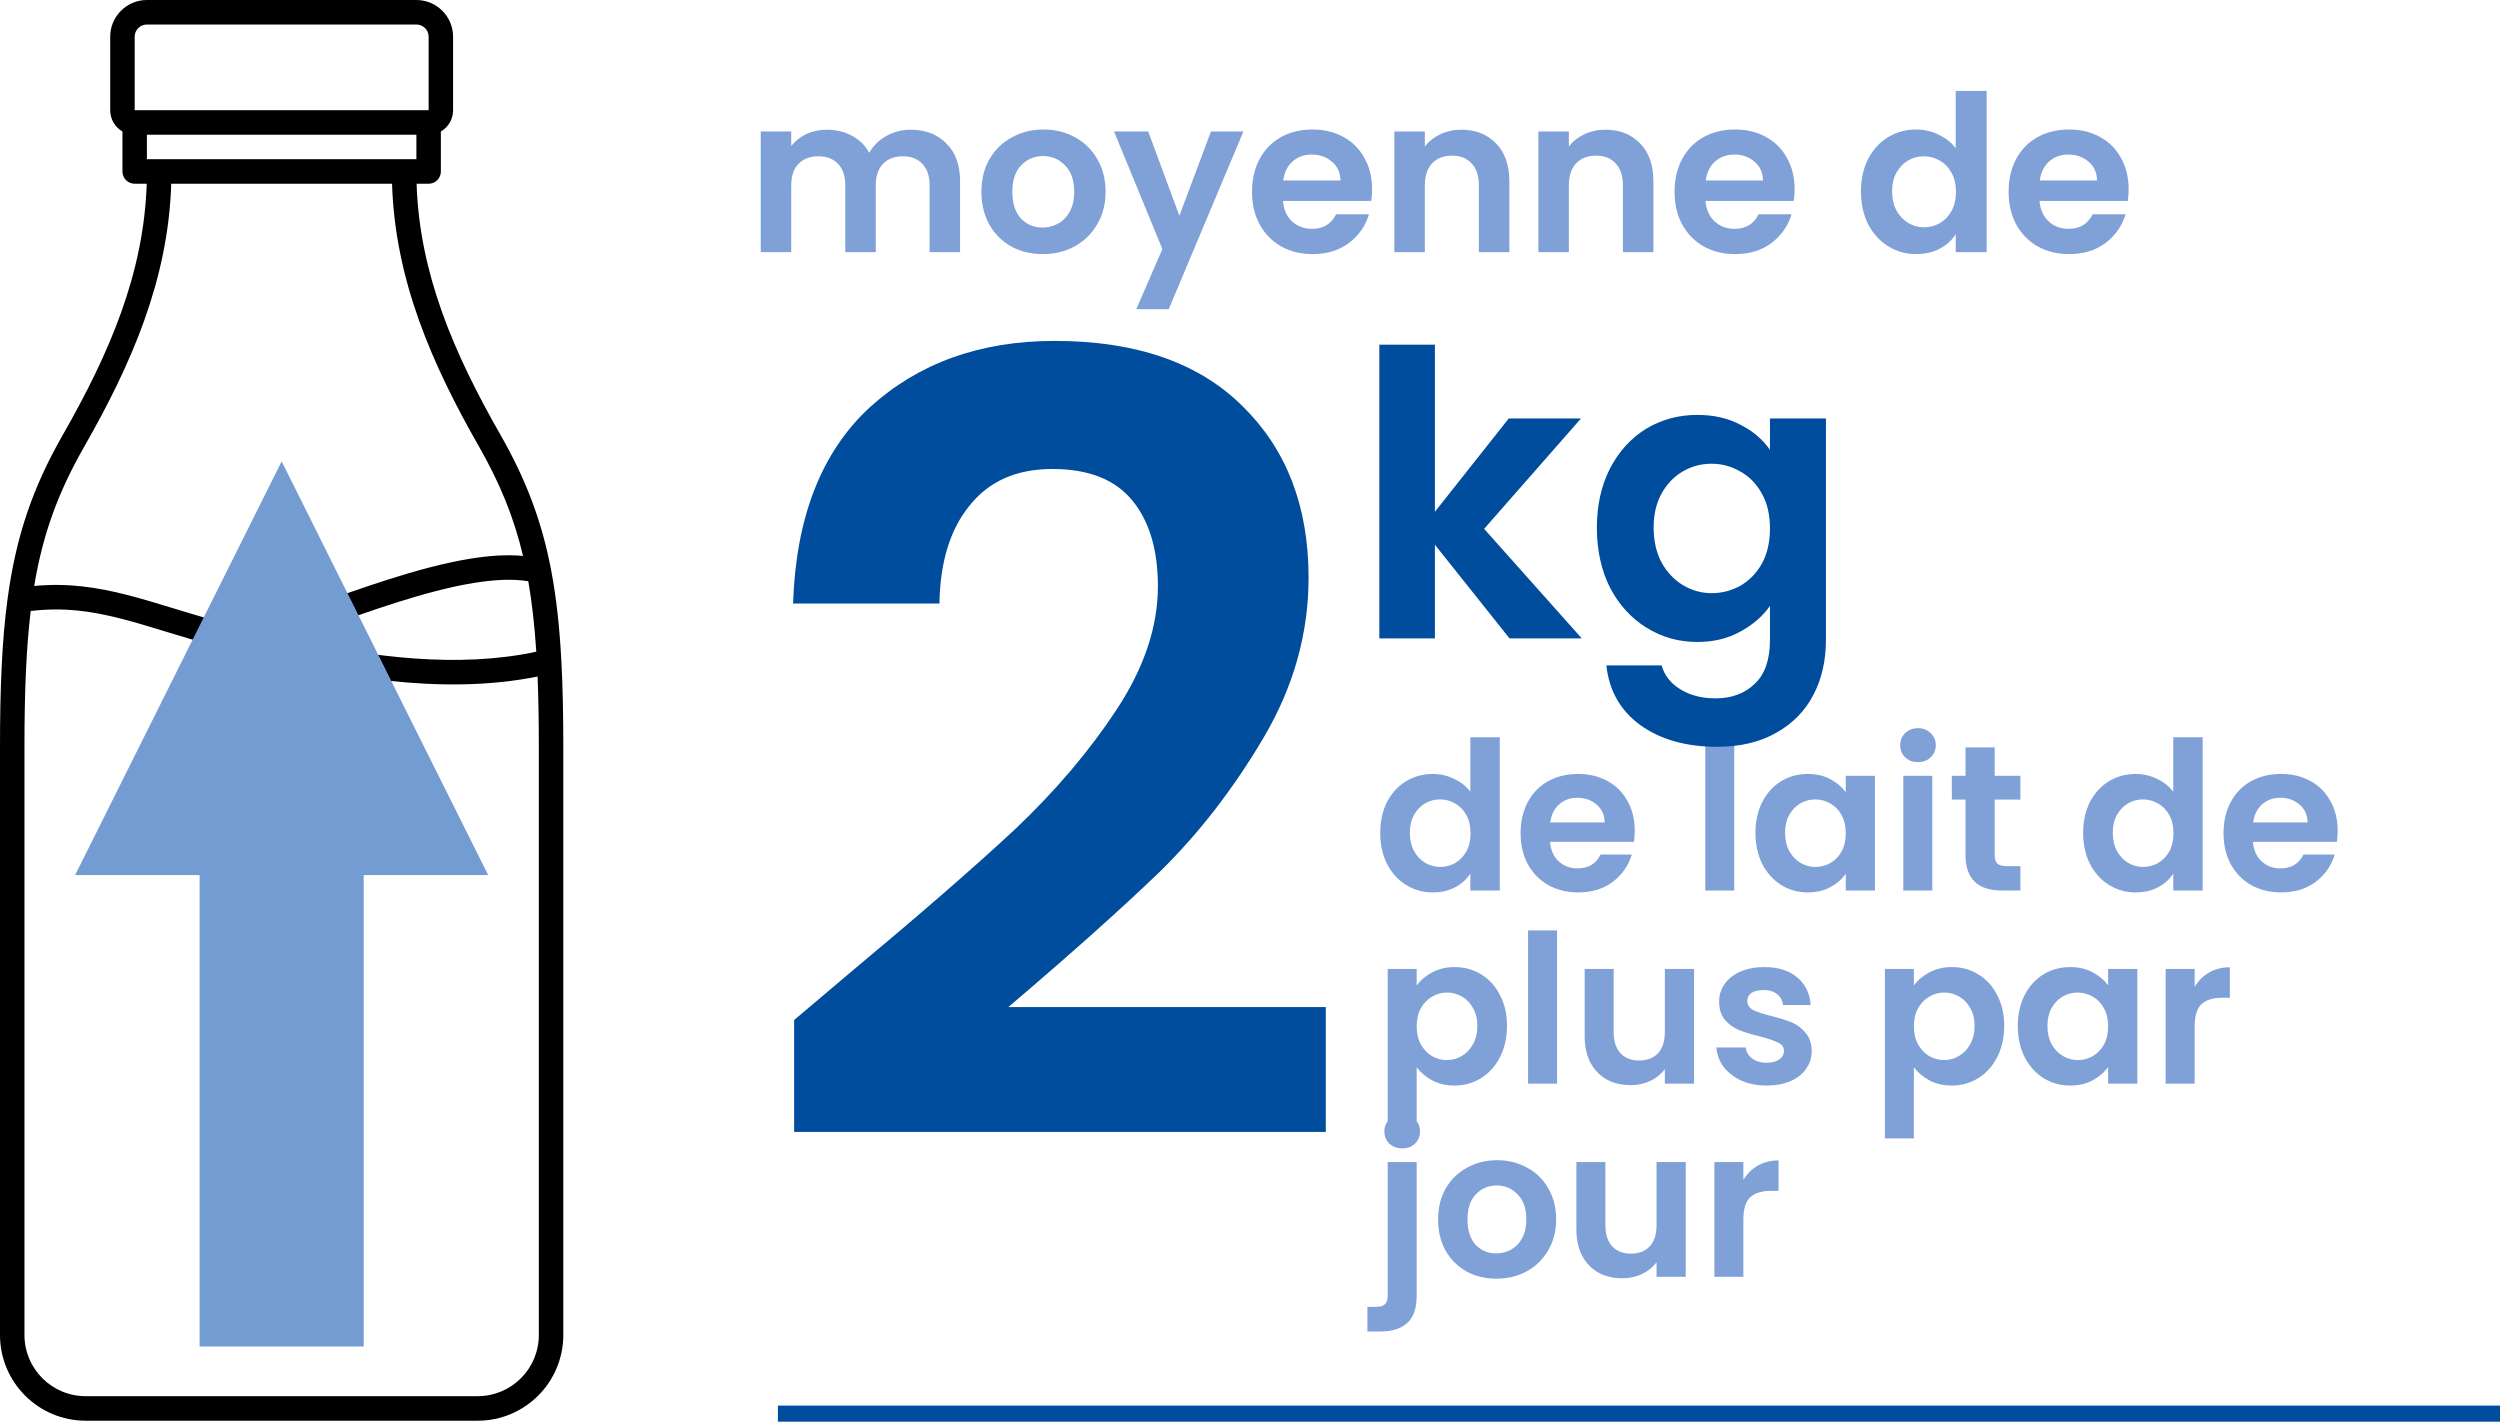 <svg xmlns="http://www.w3.org/2000/svg" width="466" height="265" viewBox="0 0 466 265" fill="none"><path d="M257.274 155.228C257.274 153.066 257.699 151.148 258.548 149.475C259.423 147.802 260.607 146.515 262.1 145.614C263.593 144.713 265.254 144.263 267.081 144.263C268.471 144.263 269.797 144.571 271.058 145.189C272.319 145.781 273.323 146.579 274.069 147.583V137.429H279.552V166H274.069V162.834C273.4 163.889 272.461 164.739 271.251 165.382C270.041 166.026 268.638 166.347 267.042 166.347C265.241 166.347 263.593 165.884 262.1 164.958C260.607 164.031 259.423 162.731 258.548 161.058C257.699 159.359 257.274 157.416 257.274 155.228ZM274.108 155.305C274.108 153.992 273.851 152.873 273.336 151.946C272.821 150.994 272.126 150.273 271.251 149.784C270.376 149.269 269.436 149.012 268.432 149.012C267.429 149.012 266.502 149.256 265.653 149.745C264.803 150.234 264.108 150.955 263.568 151.907C263.053 152.834 262.795 153.941 262.795 155.228C262.795 156.515 263.053 157.647 263.568 158.625C264.108 159.578 264.803 160.311 265.653 160.826C266.528 161.341 267.454 161.598 268.432 161.598C269.436 161.598 270.376 161.354 271.251 160.865C272.126 160.35 272.821 159.629 273.336 158.703C273.851 157.75 274.108 156.618 274.108 155.305ZM304.716 154.842C304.716 155.614 304.664 156.309 304.561 156.927H288.924C289.053 158.471 289.593 159.681 290.546 160.556C291.498 161.431 292.669 161.869 294.059 161.869C296.067 161.869 297.495 161.006 298.345 159.282H304.175C303.557 161.341 302.373 163.04 300.623 164.378C298.873 165.691 296.723 166.347 294.175 166.347C292.116 166.347 290.263 165.897 288.615 164.996C286.994 164.069 285.719 162.77 284.793 161.097C283.892 159.423 283.441 157.493 283.441 155.305C283.441 153.091 283.892 151.148 284.793 149.475C285.694 147.802 286.955 146.515 288.577 145.614C290.198 144.713 292.064 144.263 294.175 144.263C296.208 144.263 298.023 144.7 299.619 145.575C301.241 146.45 302.489 147.699 303.364 149.32C304.265 150.916 304.716 152.757 304.716 154.842ZM299.117 153.297C299.091 151.907 298.589 150.801 297.611 149.977C296.633 149.127 295.436 148.703 294.021 148.703C292.682 148.703 291.55 149.115 290.623 149.938C289.722 150.736 289.169 151.856 288.963 153.297H299.117ZM323.266 137.429V166H317.861V137.429H323.266ZM327.217 155.228C327.217 153.066 327.642 151.148 328.491 149.475C329.366 147.802 330.538 146.515 332.005 145.614C333.498 144.713 335.158 144.263 336.985 144.263C338.581 144.263 339.971 144.584 341.155 145.228C342.365 145.871 343.33 146.682 344.051 147.66V144.61H349.495V166H344.051V162.873C343.356 163.876 342.391 164.713 341.155 165.382C339.945 166.026 338.543 166.347 336.947 166.347C335.145 166.347 333.498 165.884 332.005 164.958C330.538 164.031 329.366 162.731 328.491 161.058C327.642 159.359 327.217 157.416 327.217 155.228ZM344.051 155.305C344.051 153.992 343.794 152.873 343.279 151.946C342.764 150.994 342.069 150.273 341.194 149.784C340.319 149.269 339.379 149.012 338.375 149.012C337.371 149.012 336.445 149.256 335.595 149.745C334.746 150.234 334.051 150.955 333.51 151.907C332.996 152.834 332.738 153.941 332.738 155.228C332.738 156.515 332.996 157.647 333.51 158.625C334.051 159.578 334.746 160.311 335.595 160.826C336.471 161.341 337.397 161.598 338.375 161.598C339.379 161.598 340.319 161.354 341.194 160.865C342.069 160.35 342.764 159.629 343.279 158.703C343.794 157.75 344.051 156.618 344.051 155.305ZM357.516 142.062C356.563 142.062 355.765 141.766 355.122 141.174C354.504 140.556 354.195 139.797 354.195 138.896C354.195 137.995 354.504 137.248 355.122 136.656C355.765 136.039 356.563 135.73 357.516 135.73C358.468 135.73 359.253 136.039 359.871 136.656C360.514 137.248 360.836 137.995 360.836 138.896C360.836 139.797 360.514 140.556 359.871 141.174C359.253 141.766 358.468 142.062 357.516 142.062ZM360.18 144.61V166H354.774V144.61H360.18ZM371.814 149.05V159.398C371.814 160.118 371.981 160.646 372.316 160.981C372.676 161.29 373.268 161.444 374.092 161.444H376.601V166H373.204C368.648 166 366.37 163.786 366.37 159.359V149.05H363.821V144.61H366.37V139.32H371.814V144.61H376.601V149.05H371.814ZM388.299 155.228C388.299 153.066 388.724 151.148 389.573 149.475C390.449 147.802 391.633 146.515 393.126 145.614C394.618 144.713 396.279 144.263 398.106 144.263C399.496 144.263 400.822 144.571 402.083 145.189C403.344 145.781 404.348 146.579 405.095 147.583V137.429H410.577V166H405.095V162.834C404.425 163.889 403.486 164.739 402.276 165.382C401.066 166.026 399.663 166.347 398.068 166.347C396.266 166.347 394.618 165.884 393.126 164.958C391.633 164.031 390.449 162.731 389.573 161.058C388.724 159.359 388.299 157.416 388.299 155.228ZM405.133 155.305C405.133 153.992 404.876 152.873 404.361 151.946C403.846 150.994 403.151 150.273 402.276 149.784C401.401 149.269 400.461 149.012 399.458 149.012C398.454 149.012 397.527 149.256 396.678 149.745C395.828 150.234 395.133 150.955 394.593 151.907C394.078 152.834 393.821 153.941 393.821 155.228C393.821 156.515 394.078 157.647 394.593 158.625C395.133 159.578 395.828 160.311 396.678 160.826C397.553 161.341 398.479 161.598 399.458 161.598C400.461 161.598 401.401 161.354 402.276 160.865C403.151 160.35 403.846 159.629 404.361 158.703C404.876 157.75 405.133 156.618 405.133 155.305ZM435.741 154.842C435.741 155.614 435.689 156.309 435.586 156.927H419.949C420.078 158.471 420.618 159.681 421.571 160.556C422.523 161.431 423.694 161.869 425.084 161.869C427.092 161.869 428.521 161.006 429.37 159.282H435.2C434.582 161.341 433.398 163.04 431.648 164.378C429.898 165.691 427.748 166.347 425.2 166.347C423.141 166.347 421.288 165.897 419.64 164.996C418.019 164.069 416.745 162.77 415.818 161.097C414.917 159.423 414.467 157.493 414.467 155.305C414.467 153.091 414.917 151.148 415.818 149.475C416.719 147.802 417.98 146.515 419.602 145.614C421.223 144.713 423.09 144.263 425.2 144.263C427.234 144.263 429.048 144.7 430.644 145.575C432.266 146.45 433.514 147.699 434.389 149.32C435.29 150.916 435.741 152.757 435.741 154.842ZM430.142 153.297C430.117 151.907 429.615 150.801 428.636 149.977C427.658 149.127 426.461 148.703 425.046 148.703C423.707 148.703 422.575 149.115 421.648 149.938C420.747 150.736 420.194 151.856 419.988 153.297H430.142ZM264.069 183.699C264.764 182.721 265.717 181.91 266.927 181.266C268.162 180.597 269.565 180.263 271.135 180.263C272.963 180.263 274.61 180.713 276.077 181.614C277.57 182.515 278.741 183.802 279.591 185.475C280.466 187.122 280.903 189.04 280.903 191.228C280.903 193.416 280.466 195.359 279.591 197.058C278.741 198.731 277.57 200.031 276.077 200.958C274.61 201.884 272.963 202.347 271.135 202.347C269.565 202.347 268.175 202.026 266.965 201.382C265.781 200.739 264.816 199.928 264.069 198.95V212.193H258.664V180.61H264.069V183.699ZM275.382 191.228C275.382 189.941 275.112 188.834 274.571 187.907C274.057 186.955 273.362 186.234 272.486 185.745C271.637 185.256 270.71 185.012 269.707 185.012C268.728 185.012 267.802 185.269 266.927 185.784C266.077 186.273 265.382 186.994 264.842 187.946C264.327 188.898 264.069 190.018 264.069 191.305C264.069 192.592 264.327 193.712 264.842 194.664C265.382 195.616 266.077 196.35 266.927 196.865C267.802 197.354 268.728 197.598 269.707 197.598C270.71 197.598 271.637 197.341 272.486 196.826C273.362 196.311 274.057 195.578 274.571 194.625C275.112 193.673 275.382 192.541 275.382 191.228ZM290.237 173.429V202H284.831V173.429H290.237ZM315.77 180.61V202H310.326V199.297C309.631 200.224 308.718 200.958 307.585 201.498C306.478 202.013 305.268 202.27 303.956 202.27C302.283 202.27 300.803 201.923 299.516 201.228C298.229 200.507 297.212 199.465 296.465 198.1C295.745 196.71 295.384 195.063 295.384 193.158V180.61H300.79V192.386C300.79 194.085 301.214 195.398 302.064 196.324C302.913 197.225 304.072 197.676 305.539 197.676C307.032 197.676 308.203 197.225 309.052 196.324C309.902 195.398 310.326 194.085 310.326 192.386V180.61H315.77ZM329.289 202.347C327.539 202.347 325.969 202.039 324.579 201.421C323.189 200.777 322.082 199.915 321.258 198.834C320.46 197.753 320.023 196.556 319.945 195.243H325.389C325.492 196.067 325.891 196.749 326.586 197.29C327.307 197.83 328.195 198.1 329.25 198.1C330.28 198.1 331.078 197.894 331.644 197.483C332.236 197.071 332.532 196.543 332.532 195.9C332.532 195.205 332.172 194.69 331.451 194.355C330.756 193.995 329.637 193.609 328.092 193.197C326.496 192.811 325.183 192.412 324.154 192C323.15 191.588 322.275 190.958 321.528 190.108C320.808 189.259 320.447 188.113 320.447 186.672C320.447 185.488 320.782 184.407 321.451 183.429C322.146 182.45 323.124 181.678 324.386 181.112C325.673 180.546 327.178 180.263 328.903 180.263C331.451 180.263 333.485 180.906 335.003 182.193C336.522 183.454 337.359 185.166 337.513 187.328H332.339C332.262 186.479 331.902 185.81 331.258 185.32C330.64 184.806 329.804 184.548 328.748 184.548C327.77 184.548 327.011 184.728 326.47 185.089C325.956 185.449 325.698 185.951 325.698 186.595C325.698 187.315 326.059 187.869 326.779 188.255C327.5 188.615 328.62 188.988 330.138 189.375C331.683 189.761 332.957 190.16 333.961 190.571C334.965 190.983 335.827 191.627 336.548 192.502C337.294 193.351 337.68 194.484 337.706 195.9C337.706 197.135 337.359 198.242 336.664 199.22C335.994 200.198 335.016 200.97 333.729 201.537C332.468 202.077 330.988 202.347 329.289 202.347ZM356.749 183.699C357.444 182.721 358.396 181.91 359.606 181.266C360.841 180.597 362.244 180.263 363.814 180.263C365.642 180.263 367.289 180.713 368.756 181.614C370.249 182.515 371.42 183.802 372.27 185.475C373.145 187.122 373.583 189.04 373.583 191.228C373.583 193.416 373.145 195.359 372.27 197.058C371.42 198.731 370.249 200.031 368.756 200.958C367.289 201.884 365.642 202.347 363.814 202.347C362.244 202.347 360.854 202.026 359.644 201.382C358.46 200.739 357.495 199.928 356.749 198.95V212.193H351.343V180.61H356.749V183.699ZM368.061 191.228C368.061 189.941 367.791 188.834 367.25 187.907C366.736 186.955 366.041 186.234 365.166 185.745C364.316 185.256 363.389 185.012 362.386 185.012C361.408 185.012 360.481 185.269 359.606 185.784C358.756 186.273 358.061 186.994 357.521 187.946C357.006 188.898 356.749 190.018 356.749 191.305C356.749 192.592 357.006 193.712 357.521 194.664C358.061 195.616 358.756 196.35 359.606 196.865C360.481 197.354 361.408 197.598 362.386 197.598C363.389 197.598 364.316 197.341 365.166 196.826C366.041 196.311 366.736 195.578 367.25 194.625C367.791 193.673 368.061 192.541 368.061 191.228ZM376.121 191.228C376.121 189.066 376.545 187.148 377.395 185.475C378.27 183.802 379.441 182.515 380.908 181.614C382.401 180.713 384.061 180.263 385.889 180.263C387.485 180.263 388.875 180.584 390.059 181.228C391.269 181.871 392.234 182.682 392.954 183.66V180.61H398.399V202H392.954V198.873C392.26 199.876 391.294 200.713 390.059 201.382C388.849 202.026 387.446 202.347 385.85 202.347C384.048 202.347 382.401 201.884 380.908 200.958C379.441 200.031 378.27 198.731 377.395 197.058C376.545 195.359 376.121 193.416 376.121 191.228ZM392.954 191.305C392.954 189.992 392.697 188.873 392.182 187.946C391.667 186.994 390.973 186.273 390.097 185.784C389.222 185.269 388.283 185.012 387.279 185.012C386.275 185.012 385.348 185.256 384.499 185.745C383.649 186.234 382.955 186.955 382.414 187.907C381.899 188.834 381.642 189.941 381.642 191.228C381.642 192.515 381.899 193.647 382.414 194.625C382.955 195.578 383.649 196.311 384.499 196.826C385.374 197.341 386.301 197.598 387.279 197.598C388.283 197.598 389.222 197.354 390.097 196.865C390.973 196.35 391.667 195.629 392.182 194.703C392.697 193.75 392.954 192.618 392.954 191.305ZM409.083 183.931C409.778 182.798 410.679 181.91 411.786 181.266C412.918 180.623 414.205 180.301 415.647 180.301V185.977H414.218C412.52 185.977 411.233 186.376 410.357 187.174C409.508 187.972 409.083 189.362 409.083 191.344V202H403.678V180.61H409.083V183.931ZM261.405 214.062C260.427 214.062 259.616 213.766 258.973 213.174C258.355 212.556 258.046 211.797 258.046 210.896C258.046 209.995 258.355 209.248 258.973 208.656C259.616 208.039 260.427 207.73 261.405 207.73C262.358 207.73 263.143 208.039 263.761 208.656C264.378 209.248 264.687 209.995 264.687 210.896C264.687 211.797 264.378 212.556 263.761 213.174C263.143 213.766 262.358 214.062 261.405 214.062ZM264.069 241.514C264.069 243.882 263.477 245.58 262.293 246.61C261.135 247.665 259.462 248.193 257.274 248.193H254.88V243.598H256.425C257.248 243.598 257.828 243.431 258.162 243.097C258.497 242.788 258.664 242.273 258.664 241.552V216.61H264.069V241.514ZM278.908 238.347C276.849 238.347 274.996 237.897 273.348 236.996C271.701 236.069 270.401 234.77 269.449 233.097C268.522 231.423 268.059 229.493 268.059 227.305C268.059 225.117 268.535 223.187 269.487 221.514C270.465 219.84 271.791 218.553 273.464 217.653C275.137 216.726 277.003 216.263 279.063 216.263C281.122 216.263 282.988 216.726 284.661 217.653C286.334 218.553 287.647 219.84 288.599 221.514C289.577 223.187 290.066 225.117 290.066 227.305C290.066 229.493 289.564 231.423 288.561 233.097C287.582 234.77 286.244 236.069 284.545 236.996C282.872 237.897 280.993 238.347 278.908 238.347ZM278.908 233.637C279.886 233.637 280.8 233.405 281.649 232.942C282.525 232.453 283.22 231.732 283.734 230.78C284.249 229.828 284.507 228.669 284.507 227.305C284.507 225.272 283.966 223.714 282.885 222.633C281.83 221.526 280.53 220.973 278.985 220.973C277.441 220.973 276.141 221.526 275.086 222.633C274.056 223.714 273.541 225.272 273.541 227.305C273.541 229.338 274.043 230.909 275.047 232.015C276.077 233.097 277.364 233.637 278.908 233.637ZM314.224 216.61V238H308.78V235.297C308.085 236.224 307.172 236.958 306.039 237.498C304.932 238.013 303.723 238.27 302.41 238.27C300.737 238.27 299.257 237.923 297.97 237.228C296.683 236.507 295.666 235.465 294.919 234.1C294.199 232.71 293.838 231.063 293.838 229.158V216.61H299.244V228.386C299.244 230.085 299.669 231.398 300.518 232.324C301.367 233.225 302.526 233.676 303.993 233.676C305.486 233.676 306.657 233.225 307.506 232.324C308.356 231.398 308.78 230.085 308.78 228.386V216.61H314.224ZM324.963 219.931C325.658 218.798 326.559 217.91 327.666 217.266C328.798 216.623 330.085 216.301 331.527 216.301V221.977H330.098C328.399 221.977 327.112 222.376 326.237 223.174C325.388 223.972 324.963 225.362 324.963 227.344V238H319.558V216.61H324.963V219.931Z" fill="#80A1D7"></path><path d="M169.742 24.177C172.503 24.177 174.723 25.03 176.402 26.736C178.107 28.414 178.96 30.77 178.96 33.802V47H173.275V34.573C173.275 32.814 172.828 31.473 171.935 30.553C171.041 29.605 169.823 29.132 168.28 29.132C166.737 29.132 165.505 29.605 164.584 30.553C163.691 31.473 163.244 32.814 163.244 34.573V47H157.559V34.573C157.559 32.814 157.112 31.473 156.219 30.553C155.325 29.605 154.107 29.132 152.564 29.132C150.993 29.132 149.748 29.605 148.828 30.553C147.934 31.473 147.487 32.814 147.487 34.573V47H141.802V24.502H147.487V27.223C148.218 26.275 149.153 25.531 150.29 24.989C151.454 24.448 152.726 24.177 154.107 24.177C155.867 24.177 157.437 24.556 158.818 25.314C160.198 26.045 161.268 27.101 162.026 28.482C162.757 27.182 163.813 26.14 165.193 25.355C166.601 24.57 168.117 24.177 169.742 24.177ZM194.345 47.365C192.18 47.365 190.23 46.892 188.498 45.944C186.765 44.969 185.398 43.602 184.396 41.843C183.421 40.083 182.934 38.052 182.934 35.751C182.934 33.45 183.435 31.419 184.437 29.66C185.465 27.9 186.86 26.546 188.619 25.599C190.379 24.624 192.342 24.137 194.508 24.137C196.674 24.137 198.637 24.624 200.396 25.599C202.156 26.546 203.537 27.9 204.539 29.66C205.567 31.419 206.082 33.45 206.082 35.751C206.082 38.052 205.554 40.083 204.498 41.843C203.469 43.602 202.061 44.969 200.274 45.944C198.515 46.892 196.538 47.365 194.345 47.365ZM194.345 42.411C195.374 42.411 196.335 42.167 197.229 41.68C198.149 41.166 198.88 40.408 199.422 39.406C199.963 38.404 200.234 37.186 200.234 35.751C200.234 33.612 199.665 31.974 198.528 30.837C197.418 29.673 196.051 29.091 194.427 29.091C192.802 29.091 191.435 29.673 190.325 30.837C189.242 31.974 188.701 33.612 188.701 35.751C188.701 37.89 189.229 39.541 190.284 40.705C191.367 41.843 192.721 42.411 194.345 42.411ZM231.775 24.502L217.846 57.64H211.795L216.669 46.431L207.653 24.502H214.029L219.836 40.218L225.725 24.502H231.775ZM255.754 35.264C255.754 36.076 255.7 36.807 255.592 37.457H239.145C239.28 39.081 239.849 40.353 240.851 41.274C241.852 42.194 243.084 42.655 244.546 42.655C246.658 42.655 248.16 41.748 249.054 39.934H255.186C254.536 42.1 253.291 43.887 251.45 45.294C249.609 46.675 247.348 47.365 244.668 47.365C242.502 47.365 240.553 46.892 238.82 45.944C237.114 44.969 235.774 43.602 234.8 41.843C233.852 40.083 233.378 38.052 233.378 35.751C233.378 33.423 233.852 31.379 234.8 29.619C235.747 27.859 237.074 26.506 238.779 25.558C240.485 24.61 242.448 24.137 244.668 24.137C246.807 24.137 248.715 24.597 250.394 25.517C252.099 26.438 253.413 27.751 254.333 29.456C255.281 31.135 255.754 33.071 255.754 35.264ZM249.866 33.639C249.839 32.177 249.311 31.013 248.282 30.147C247.253 29.253 245.994 28.807 244.505 28.807C243.098 28.807 241.906 29.24 240.932 30.106C239.984 30.945 239.402 32.123 239.186 33.639H249.866ZM272.371 24.177C275.052 24.177 277.218 25.03 278.869 26.736C280.521 28.414 281.346 30.77 281.346 33.802V47H275.661V34.573C275.661 32.786 275.214 31.419 274.321 30.472C273.427 29.497 272.209 29.01 270.666 29.01C269.096 29.01 267.85 29.497 266.93 30.472C266.036 31.419 265.59 32.786 265.59 34.573V47H259.904V24.502H265.59V27.304C266.348 26.329 267.309 25.572 268.473 25.03C269.664 24.461 270.964 24.177 272.371 24.177ZM299.22 24.177C301.9 24.177 304.066 25.03 305.718 26.736C307.369 28.414 308.195 30.77 308.195 33.802V47H302.51V34.573C302.51 32.786 302.063 31.419 301.169 30.472C300.276 29.497 299.058 29.01 297.514 29.01C295.944 29.01 294.699 29.497 293.778 30.472C292.885 31.419 292.438 32.786 292.438 34.573V47H286.753V24.502H292.438V27.304C293.196 26.329 294.157 25.572 295.322 25.03C296.513 24.461 297.812 24.177 299.22 24.177ZM334.516 35.264C334.516 36.076 334.461 36.807 334.353 37.457H317.906C318.041 39.081 318.61 40.353 319.612 41.274C320.613 42.194 321.845 42.655 323.307 42.655C325.419 42.655 326.922 41.748 327.815 39.934H333.947C333.297 42.1 332.052 43.887 330.211 45.294C328.37 46.675 326.109 47.365 323.429 47.365C321.263 47.365 319.314 46.892 317.581 45.944C315.876 44.969 314.535 43.602 313.561 41.843C312.613 40.083 312.139 38.052 312.139 35.751C312.139 33.423 312.613 31.379 313.561 29.619C314.508 27.859 315.835 26.506 317.541 25.558C319.246 24.61 321.209 24.137 323.429 24.137C325.568 24.137 327.477 24.597 329.155 25.517C330.861 26.438 332.174 27.751 333.094 29.456C334.042 31.135 334.516 33.071 334.516 35.264ZM328.627 33.639C328.6 32.177 328.072 31.013 327.043 30.147C326.015 29.253 324.756 28.807 323.267 28.807C321.859 28.807 320.668 29.24 319.693 30.106C318.745 30.945 318.163 32.123 317.947 33.639H328.627ZM346.88 35.67C346.88 33.396 347.327 31.379 348.22 29.619C349.141 27.859 350.386 26.506 351.956 25.558C353.527 24.61 355.273 24.137 357.195 24.137C358.657 24.137 360.051 24.461 361.378 25.111C362.704 25.734 363.76 26.573 364.545 27.629V16.949H370.312V47H364.545V43.67C363.841 44.78 362.853 45.673 361.581 46.35C360.308 47.027 358.833 47.365 357.154 47.365C355.259 47.365 353.527 46.878 351.956 45.904C350.386 44.929 349.141 43.562 348.22 41.802C347.327 40.015 346.88 37.971 346.88 35.67ZM364.586 35.751C364.586 34.37 364.315 33.193 363.774 32.218C363.232 31.216 362.501 30.458 361.581 29.944C360.66 29.402 359.672 29.132 358.616 29.132C357.56 29.132 356.586 29.389 355.692 29.903C354.799 30.418 354.068 31.176 353.499 32.177C352.958 33.152 352.687 34.316 352.687 35.67C352.687 37.023 352.958 38.215 353.499 39.243C354.068 40.245 354.799 41.017 355.692 41.558C356.613 42.1 357.588 42.37 358.616 42.37C359.672 42.37 360.66 42.113 361.581 41.599C362.501 41.057 363.232 40.299 363.774 39.325C364.315 38.323 364.586 37.132 364.586 35.751ZM396.779 35.264C396.779 36.076 396.725 36.807 396.617 37.457H380.169C380.305 39.081 380.873 40.353 381.875 41.274C382.877 42.194 384.109 42.655 385.571 42.655C387.682 42.655 389.185 41.748 390.078 39.934H396.21C395.561 42.1 394.315 43.887 392.474 45.294C390.633 46.675 388.373 47.365 385.692 47.365C383.527 47.365 381.577 46.892 379.845 45.944C378.139 44.969 376.799 43.602 375.824 41.843C374.877 40.083 374.403 38.052 374.403 35.751C374.403 33.423 374.877 31.379 375.824 29.619C376.772 27.859 378.098 26.506 379.804 25.558C381.51 24.61 383.472 24.137 385.692 24.137C387.831 24.137 389.74 24.597 391.418 25.517C393.124 26.438 394.437 27.751 395.358 29.456C396.305 31.135 396.779 33.071 396.779 35.264ZM390.891 33.639C390.863 32.177 390.336 31.013 389.307 30.147C388.278 29.253 387.019 28.807 385.53 28.807C384.122 28.807 382.931 29.24 381.956 30.106C381.009 30.945 380.427 32.123 380.21 33.639H390.891Z" fill="#80A1D7"></path><path d="M158.459 181.304C171.298 170.604 181.529 161.711 189.153 154.622C196.776 147.401 203.128 139.911 208.21 132.154C213.293 124.397 215.834 116.774 215.834 109.285C215.834 102.464 214.229 97.114 211.019 93.236C207.809 89.357 202.861 87.418 196.174 87.418C189.487 87.418 184.338 89.692 180.727 94.239C177.116 98.652 175.244 104.737 175.11 112.494H147.827C148.362 96.446 153.11 84.275 162.07 75.983C171.164 67.692 182.666 63.545 196.575 63.545C211.821 63.545 223.524 67.625 231.682 75.783C239.84 83.807 243.919 94.439 243.919 107.68C243.919 118.111 241.11 128.075 235.493 137.571C229.876 147.066 223.457 155.358 216.235 162.446C209.013 169.401 199.584 177.826 187.949 187.723H247.129V210.994H148.027V190.13L158.459 181.304Z" fill="#004D9D"></path><path d="M281.378 119L267.466 101.536V119H257.106V64.24H267.466V95.394L281.23 78.004H294.698L276.642 98.576L294.846 119H281.378ZM316.379 77.338C319.438 77.338 322.126 77.955 324.445 79.188C326.764 80.372 328.589 81.926 329.921 83.85V78.004H340.355V119.296C340.355 123.095 339.59 126.474 338.061 129.434C336.532 132.443 334.238 134.811 331.179 136.538C328.12 138.314 324.42 139.202 320.079 139.202C314.258 139.202 309.472 137.845 305.723 135.132C302.023 132.419 299.926 128.719 299.433 124.032H309.719C310.262 125.907 311.421 127.387 313.197 128.472C315.022 129.607 317.218 130.174 319.783 130.174C322.792 130.174 325.234 129.261 327.109 127.436C328.984 125.66 329.921 122.947 329.921 119.296V112.932C328.589 114.856 326.739 116.459 324.371 117.742C322.052 119.025 319.388 119.666 316.379 119.666C312.926 119.666 309.768 118.778 306.907 117.002C304.046 115.226 301.776 112.735 300.099 109.528C298.471 106.272 297.657 102.547 297.657 98.354C297.657 94.21 298.471 90.535 300.099 87.328C301.776 84.121 304.021 81.655 306.833 79.928C309.694 78.201 312.876 77.338 316.379 77.338ZM329.921 98.502C329.921 95.986 329.428 93.84 328.441 92.064C327.454 90.239 326.122 88.857 324.445 87.92C322.768 86.933 320.967 86.44 319.043 86.44C317.119 86.44 315.343 86.909 313.715 87.846C312.087 88.783 310.755 90.165 309.719 91.99C308.732 93.766 308.239 95.887 308.239 98.354C308.239 100.821 308.732 102.991 309.719 104.866C310.755 106.691 312.087 108.097 313.715 109.084C315.392 110.071 317.168 110.564 319.043 110.564C320.967 110.564 322.768 110.095 324.445 109.158C326.122 108.171 327.454 106.79 328.441 105.014C329.428 103.189 329.921 101.018 329.921 98.502Z" fill="#004D9D"></path><path fill-rule="evenodd" clip-rule="evenodd" d="M20.542 6.852C20.542 3.068 23.61 0 27.382 0H77.616C81.387 0 84.456 3.068 84.456 6.852V20.544C84.456 22.242 83.546 23.709 82.176 24.51V31.968C82.176 33.23 81.157 34.248 79.896 34.248H77.652C78.186 50.985 84.613 65.88 93.285 81.049C97.966 89.248 100.913 96.9 102.684 106.008C103.678 111.162 104.297 116.765 104.636 123.156C104.903 128.007 105 133.319 105 139.262V248.837C105 257.666 97.845 264.821 89.028 264.821H15.972C7.155 264.821 0 257.666 0 248.837V139.262C0 128.226 0.364 119.324 1.419 111.563C2.996 99.908 6.1 90.873 11.715 81.049C20.387 65.877 26.814 50.985 27.348 34.248H25.104C23.843 34.248 22.824 33.23 22.824 31.968V24.51C21.454 23.709 20.544 22.242 20.544 20.544L20.542 6.852ZM27.382 25.116V29.676H77.616V25.116H27.382ZM73.08 34.249H31.917C31.371 52.149 24.495 67.877 15.666 83.318C10.827 91.796 7.977 99.557 6.376 109.222C12.683 108.639 18.043 109.452 23.695 110.895C26.484 111.611 29.371 112.484 32.451 113.43C32.936 113.575 33.434 113.721 33.931 113.879C37.436 114.946 41.256 116.074 45.622 117.177C48.848 116.256 52.826 114.837 57.289 113.236C57.665 113.103 58.053 112.957 58.441 112.824C62.819 111.247 67.585 109.537 72.352 108.021C77.53 106.372 82.793 104.929 87.657 104.14C91.101 103.582 94.448 103.34 97.492 103.619C95.794 96.427 93.199 90.109 89.33 83.317C80.501 67.879 73.625 52.149 73.079 34.248L73.08 34.249ZM98.475 108.347C95.71 107.874 92.303 108.02 88.385 108.65C83.837 109.378 78.829 110.748 73.735 112.361C69.054 113.853 64.372 115.539 59.97 117.128L58.842 117.528C57.241 118.11 55.689 118.668 54.185 119.189C69.345 122.512 85.475 124.586 99.966 121.482C99.651 116.643 99.166 112.325 98.475 108.347L98.475 108.347ZM100.21 126.102C82.188 129.752 62.25 125.993 45.102 121.748C40.372 120.572 36.285 119.359 32.598 118.243C32.101 118.086 31.603 117.94 31.106 117.795C28.014 116.849 25.248 116 22.568 115.321C16.929 113.877 11.847 113.162 5.723 113.889C4.874 120.96 4.559 129.134 4.559 139.26V248.835C4.559 255.142 9.664 260.247 15.971 260.247H89.027C95.333 260.247 100.439 255.142 100.439 248.835V139.26C100.439 134.47 100.366 130.116 100.208 126.102L100.21 126.102ZM27.384 4.569C26.123 4.569 25.104 5.588 25.104 6.849V20.541H79.897V6.849C79.897 5.588 78.878 4.569 77.617 4.569H27.384Z" fill="black"></path><path d="M52.5 86L14 163.116L37.206 163.116L37.206 251L67.794 251L67.794 163.116L91 163.116L52.5 86Z" fill="#739DD2"></path><line x1="145" y1="263.5" x2="466" y2="263.5" stroke="#004D9D" stroke-width="3"></line></svg>